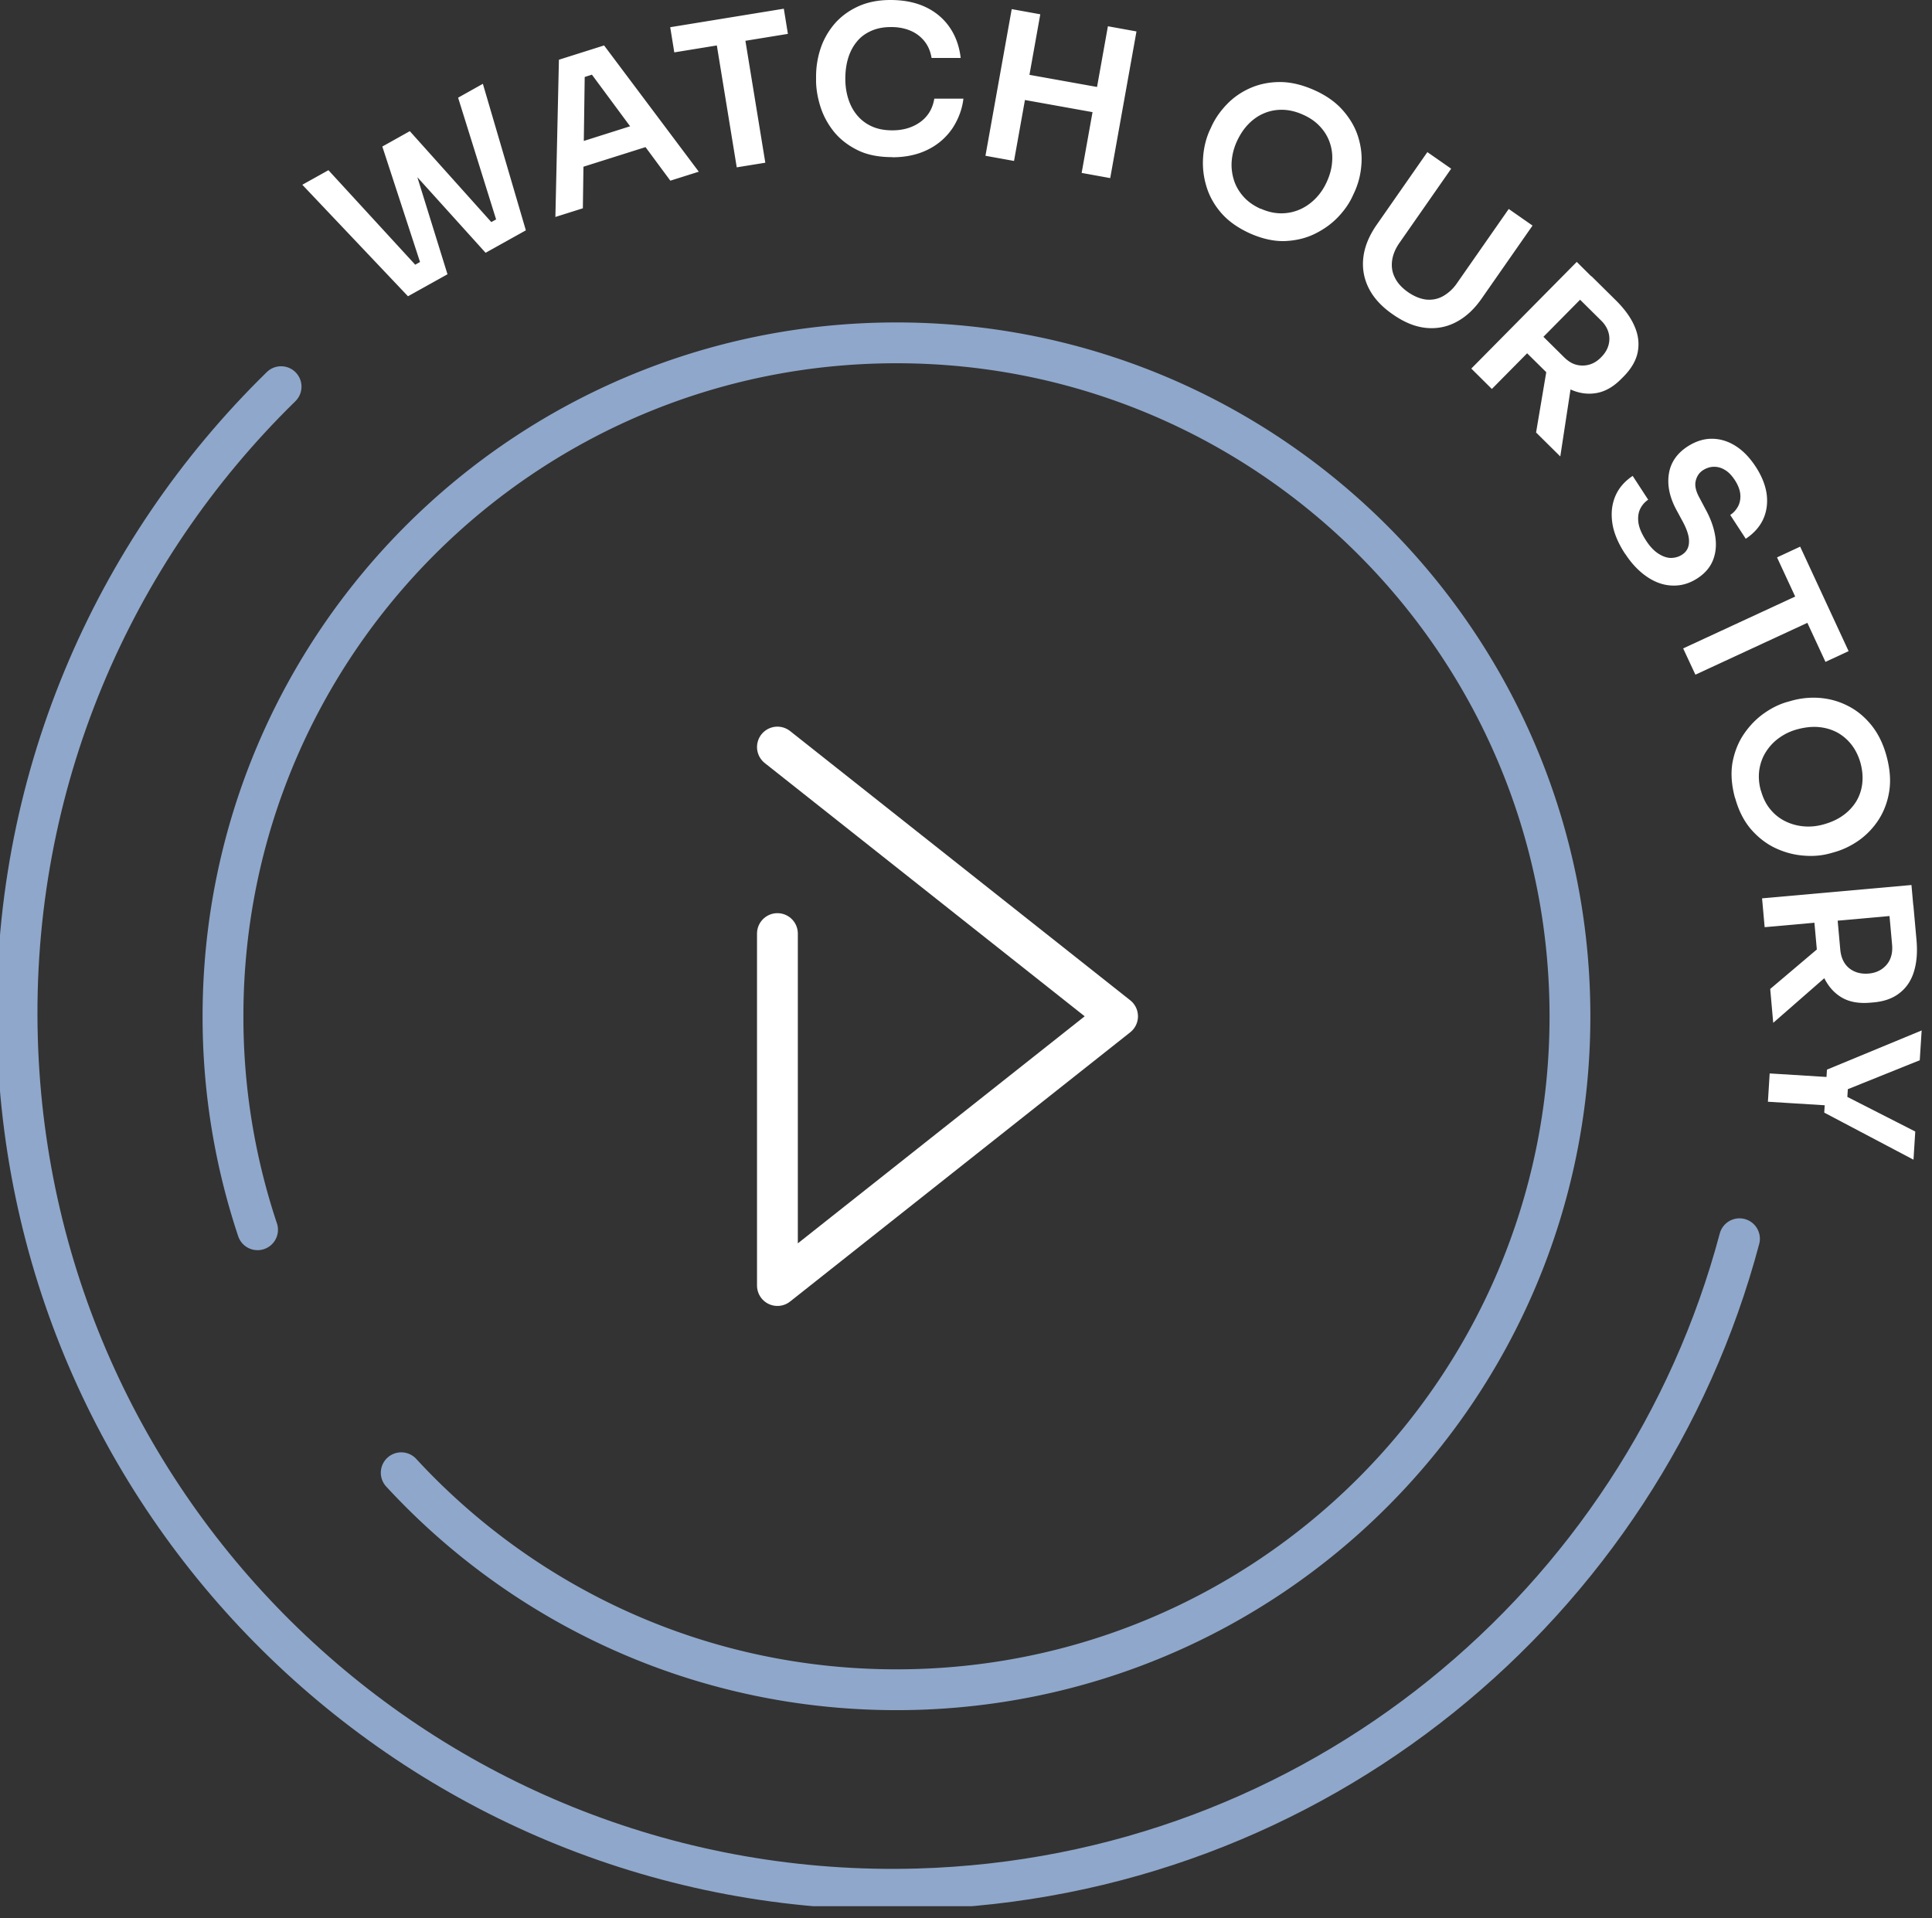 <svg width="142" height="141" fill="none" xmlns="http://www.w3.org/2000/svg"><rect width="100%" height="100%" fill="#333333" stroke="none"/><g clip-path="url(#a)"><path d="m57.14 54.91 25 19.79-25 19.79V68.62" stroke="#fff" stroke-width="3" stroke-linecap="round" stroke-linejoin="round"/><path d="M18.93 90.39a49.367 49.367 0 0 1-2.54-15.69c0-27.34 22.16-49.5 49.5-49.5s49.5 22.16 49.5 49.5-22.16 49.5-49.5 49.5c-14.39 0-27.35-6.14-36.4-15.95" stroke="#8FA7CA" stroke-width="3" stroke-linecap="round" stroke-linejoin="round"/><path d="m29.99 21.78-7.77-8.2 1.92-1.07 6.62 7.21-.68-.02 1.31-.73-.41.62-2.88-8.82 1.6-.89 3.19 10.28-2.91 1.62h.01Zm5.71-3.19-7.24-8.02 1.66-.93 6.23 6.95h-.73l1.28-.7-.33.58-2.9-9.29 1.82-1.02 3.16 10.77-2.96 1.65.01.01Zm5.12-2.63.26-11.57 3.32-1.05 6.96 9.28-2.09.66-5.97-8.07.83.08-1.79.57.64-.55-.14 10-2.03.64.01.01Zm1.61-3.56.1-1.92 4.23-1.34 1.17 1.52-5.51 1.74h.01Zm7.13-8.55L49.26 2 57.61.64l.3 1.85-8.35 1.36Zm4.59 8.45-1.51-9.25 2.1-.34 1.51 9.25-2.1.34Zm11.44-.75c-.99 0-1.84-.16-2.55-.51-.71-.35-1.29-.8-1.74-1.35-.45-.56-.78-1.17-.99-1.82-.21-.66-.32-1.29-.33-1.9v-.33c0-.68.1-1.35.31-2.01.21-.66.54-1.26.99-1.81.45-.54 1.02-.98 1.71-1.31.69-.33 1.5-.51 2.45-.51.99 0 1.85.17 2.59.52.74.35 1.33.85 1.77 1.49.44.64.71 1.39.81 2.25h-2.14c-.08-.49-.26-.91-.54-1.25-.28-.34-.63-.6-1.05-.77-.42-.17-.9-.26-1.43-.25-.54 0-1.02.1-1.44.29-.42.19-.77.45-1.04.79-.28.34-.49.74-.63 1.2-.14.46-.21.97-.21 1.53 0 .54.08 1.04.23 1.5.15.46.37.86.66 1.2.29.34.65.61 1.08.8.43.19.92.28 1.48.28.82 0 1.51-.21 2.07-.62.56-.41.9-.98 1.02-1.71h2.14c-.09.77-.36 1.48-.78 2.14a4.63 4.63 0 0 1-1.76 1.57c-.75.39-1.64.6-2.68.6v-.01Zm6.84-.1L74.36.67l2.1.38-1.93 10.78-2.1-.38Zm2.51-4.17.33-1.85 5.74 1.03-.33 1.85-5.74-1.03Zm4.56 5.43 1.93-10.78 2.1.38-1.93 10.78-2.1-.38Zm12.36 4.44c-.9-.41-1.61-.92-2.13-1.53-.52-.61-.88-1.28-1.08-1.99a5.84 5.84 0 0 1-.22-2.1c.05-.69.21-1.32.45-1.88l.14-.3c.27-.61.66-1.17 1.15-1.68.49-.51 1.07-.91 1.73-1.2.66-.29 1.39-.44 2.18-.44.79 0 1.63.2 2.51.59.88.39 1.58.89 2.1 1.48s.9 1.23 1.12 1.92c.22.69.31 1.39.25 2.09-.05.71-.22 1.36-.49 1.97l-.14.3c-.25.56-.62 1.09-1.1 1.59-.48.5-1.06.91-1.72 1.23-.66.32-1.4.49-2.2.52-.8.02-1.65-.17-2.55-.57Zm.81-1.81c.51.23 1.01.34 1.5.34s.95-.1 1.38-.29c.43-.19.82-.47 1.15-.81.34-.35.61-.75.82-1.22.23-.5.36-1 .39-1.48.04-.49-.02-.95-.17-1.39-.15-.44-.39-.84-.72-1.19-.33-.36-.75-.65-1.25-.87-.51-.23-1.01-.35-1.5-.36-.49-.01-.95.08-1.37.26-.43.18-.81.45-1.15.8-.34.35-.62.78-.85 1.28-.21.47-.33.94-.37 1.42-.04.48.02.95.16 1.4.14.45.38.86.71 1.23.33.37.75.66 1.26.89l.01-.01Zm9.69 7.76c-.84-.58-1.43-1.24-1.78-1.96-.35-.72-.47-1.47-.37-2.26.1-.79.43-1.57.97-2.35l3.73-5.35 1.75 1.22-3.8 5.45c-.3.43-.48.86-.54 1.3-.06.44 0 .86.2 1.25.19.4.52.76.98 1.08.45.31.9.49 1.33.54.44.04.85-.04 1.23-.25a3.1 3.1 0 0 0 1.03-.96l3.8-5.45 1.75 1.22-3.73 5.35c-.54.78-1.16 1.36-1.86 1.73-.69.37-1.44.52-2.24.44-.8-.08-1.61-.41-2.45-1Zm5.78 3.99 7.75-7.84 1.51 1.5-7.75 7.84-1.51-1.5Zm3.64-1.55 1.21-1.23 1.98 1.96c.28.27.57.46.89.54.32.08.63.08.95-.01.32-.09.61-.27.87-.54.27-.27.45-.56.54-.88.09-.32.09-.64 0-.95-.09-.31-.27-.61-.55-.88l-1.98-1.96 1.28-1.29 1.82 1.8c.62.62 1.08 1.25 1.35 1.89.28.64.35 1.27.23 1.89-.12.62-.47 1.22-1.03 1.79l-.17.17c-.57.58-1.16.92-1.78 1.04-.62.12-1.25.05-1.88-.22-.64-.27-1.27-.71-1.89-1.33l-1.82-1.8-.02.01Zm1.12 6.25.97-5.75 1.7 1.68-.89 5.83-1.77-1.75-.01-.01Zm6.55 8.93c-.53-.81-.85-1.58-.95-2.31-.1-.73-.02-1.38.24-1.98.26-.59.69-1.07 1.26-1.45l1.14 1.75c-.24.16-.44.38-.58.66-.14.28-.19.62-.14 1.01.05.39.24.83.55 1.31.28.44.58.76.9.97.32.21.62.32.92.33.3 0 .58-.07.84-.24.33-.21.5-.52.51-.93.02-.4-.14-.91-.47-1.52l-.46-.85c-.5-.93-.68-1.81-.55-2.64.13-.83.59-1.5 1.37-2.01.59-.38 1.18-.57 1.78-.57.6 0 1.18.17 1.74.52s1.05.86 1.49 1.53c.45.69.72 1.37.81 2.03.08.66 0 1.27-.26 1.84-.26.56-.69 1.04-1.28 1.43l-1.14-1.75c.25-.16.44-.38.58-.64.13-.26.19-.55.16-.88-.03-.32-.16-.67-.4-1.04-.23-.35-.48-.61-.75-.76a1.47 1.47 0 0 0-.82-.22c-.28.01-.53.1-.77.25-.29.19-.46.45-.54.8-.08.35.02.76.28 1.23l.45.85c.38.69.61 1.35.71 1.99.1.64.04 1.22-.17 1.75-.21.52-.58.96-1.13 1.32-.58.38-1.19.56-1.82.54-.64-.01-1.26-.22-1.86-.62-.6-.4-1.16-.97-1.65-1.73l.01.03Zm4.26 6.94 8.51-3.94.9 1.93-8.51 3.94-.9-1.93Zm6.9-6.69 1.7-.79 3.56 7.68-1.7.79-3.56-7.68Zm-3.09 17.68c-.26-.96-.32-1.83-.18-2.62.15-.79.43-1.49.85-2.1.42-.61.91-1.11 1.48-1.51.57-.4 1.15-.68 1.74-.84l.32-.09a5.95 5.95 0 0 1 2.03-.19c.71.06 1.38.24 2.03.57.65.32 1.23.79 1.73 1.4.5.61.89 1.38 1.14 2.31.25.93.32 1.78.2 2.56s-.38 1.48-.77 2.09c-.39.61-.88 1.12-1.45 1.53-.58.41-1.19.7-1.83.88l-.32.09c-.59.16-1.23.22-1.92.16-.69-.05-1.38-.23-2.05-.54-.67-.31-1.27-.77-1.8-1.37-.53-.61-.93-1.38-1.19-2.33h-.01Zm1.91-.53c.15.54.38 1 .69 1.37.31.38.68.67 1.11.88.43.21.88.33 1.36.37.48.04.97-.01 1.46-.15.53-.15 1-.36 1.39-.64.4-.28.72-.62.97-1.01.24-.39.4-.83.46-1.32.06-.49.02-.99-.12-1.52-.15-.54-.38-1-.68-1.38-.3-.38-.66-.68-1.07-.9-.41-.21-.86-.34-1.35-.38-.49-.04-1 .02-1.53.16-.49.13-.94.34-1.33.62-.4.28-.72.62-.98 1.02s-.42.84-.5 1.33c-.07.49-.04 1 .11 1.54l.01.01Zm.08 7.91 10.98-.98.19 2.12-10.98.98-.19-2.12Zm.6 6.66 4.45-3.77.21 2.38-4.44 3.88-.22-2.48v-.01Zm3.18-5.5 1.72-.15.25 2.78c.04.39.15.72.33.99.18.27.43.47.73.6s.64.18 1.01.15c.38-.03.7-.14.98-.33.27-.19.48-.43.61-.73s.18-.64.15-1.03l-.25-2.78 1.81-.16.23 2.55c.08.88.02 1.65-.18 2.31-.2.67-.55 1.2-1.05 1.59-.5.4-1.14.63-1.94.7l-.24.02c-.81.07-1.49-.05-2.03-.35-.55-.31-.98-.77-1.3-1.38-.32-.61-.51-1.36-.59-2.24l-.23-2.55-.01.01Zm-3.22 11.71 4.51.28-.13 2.08-4.51-.28.13-2.08Zm4.21-.28 6.96-2.88-.14 2.19-5.44 2.19.18-.47-.09 1.42-.12-.52 5.14 2.62-.13 2.07-6.56-3.46.2-3.16Z" fill="#fff"/><path d="M127.85 91.05c-7.13 26.83-31.21 46.95-60.38 47.79-35.53 1.02-65.17-26.96-66.19-62.5-.54-18.71 6.97-35.79 19.38-47.92" stroke="#8FA7CA" stroke-width="3" stroke-miterlimit="10" stroke-linecap="round"/></g><defs><clipPath id="a"><path fill="#fff" d="M0 0h141.23v140.11H0z"/></clipPath></defs></svg>